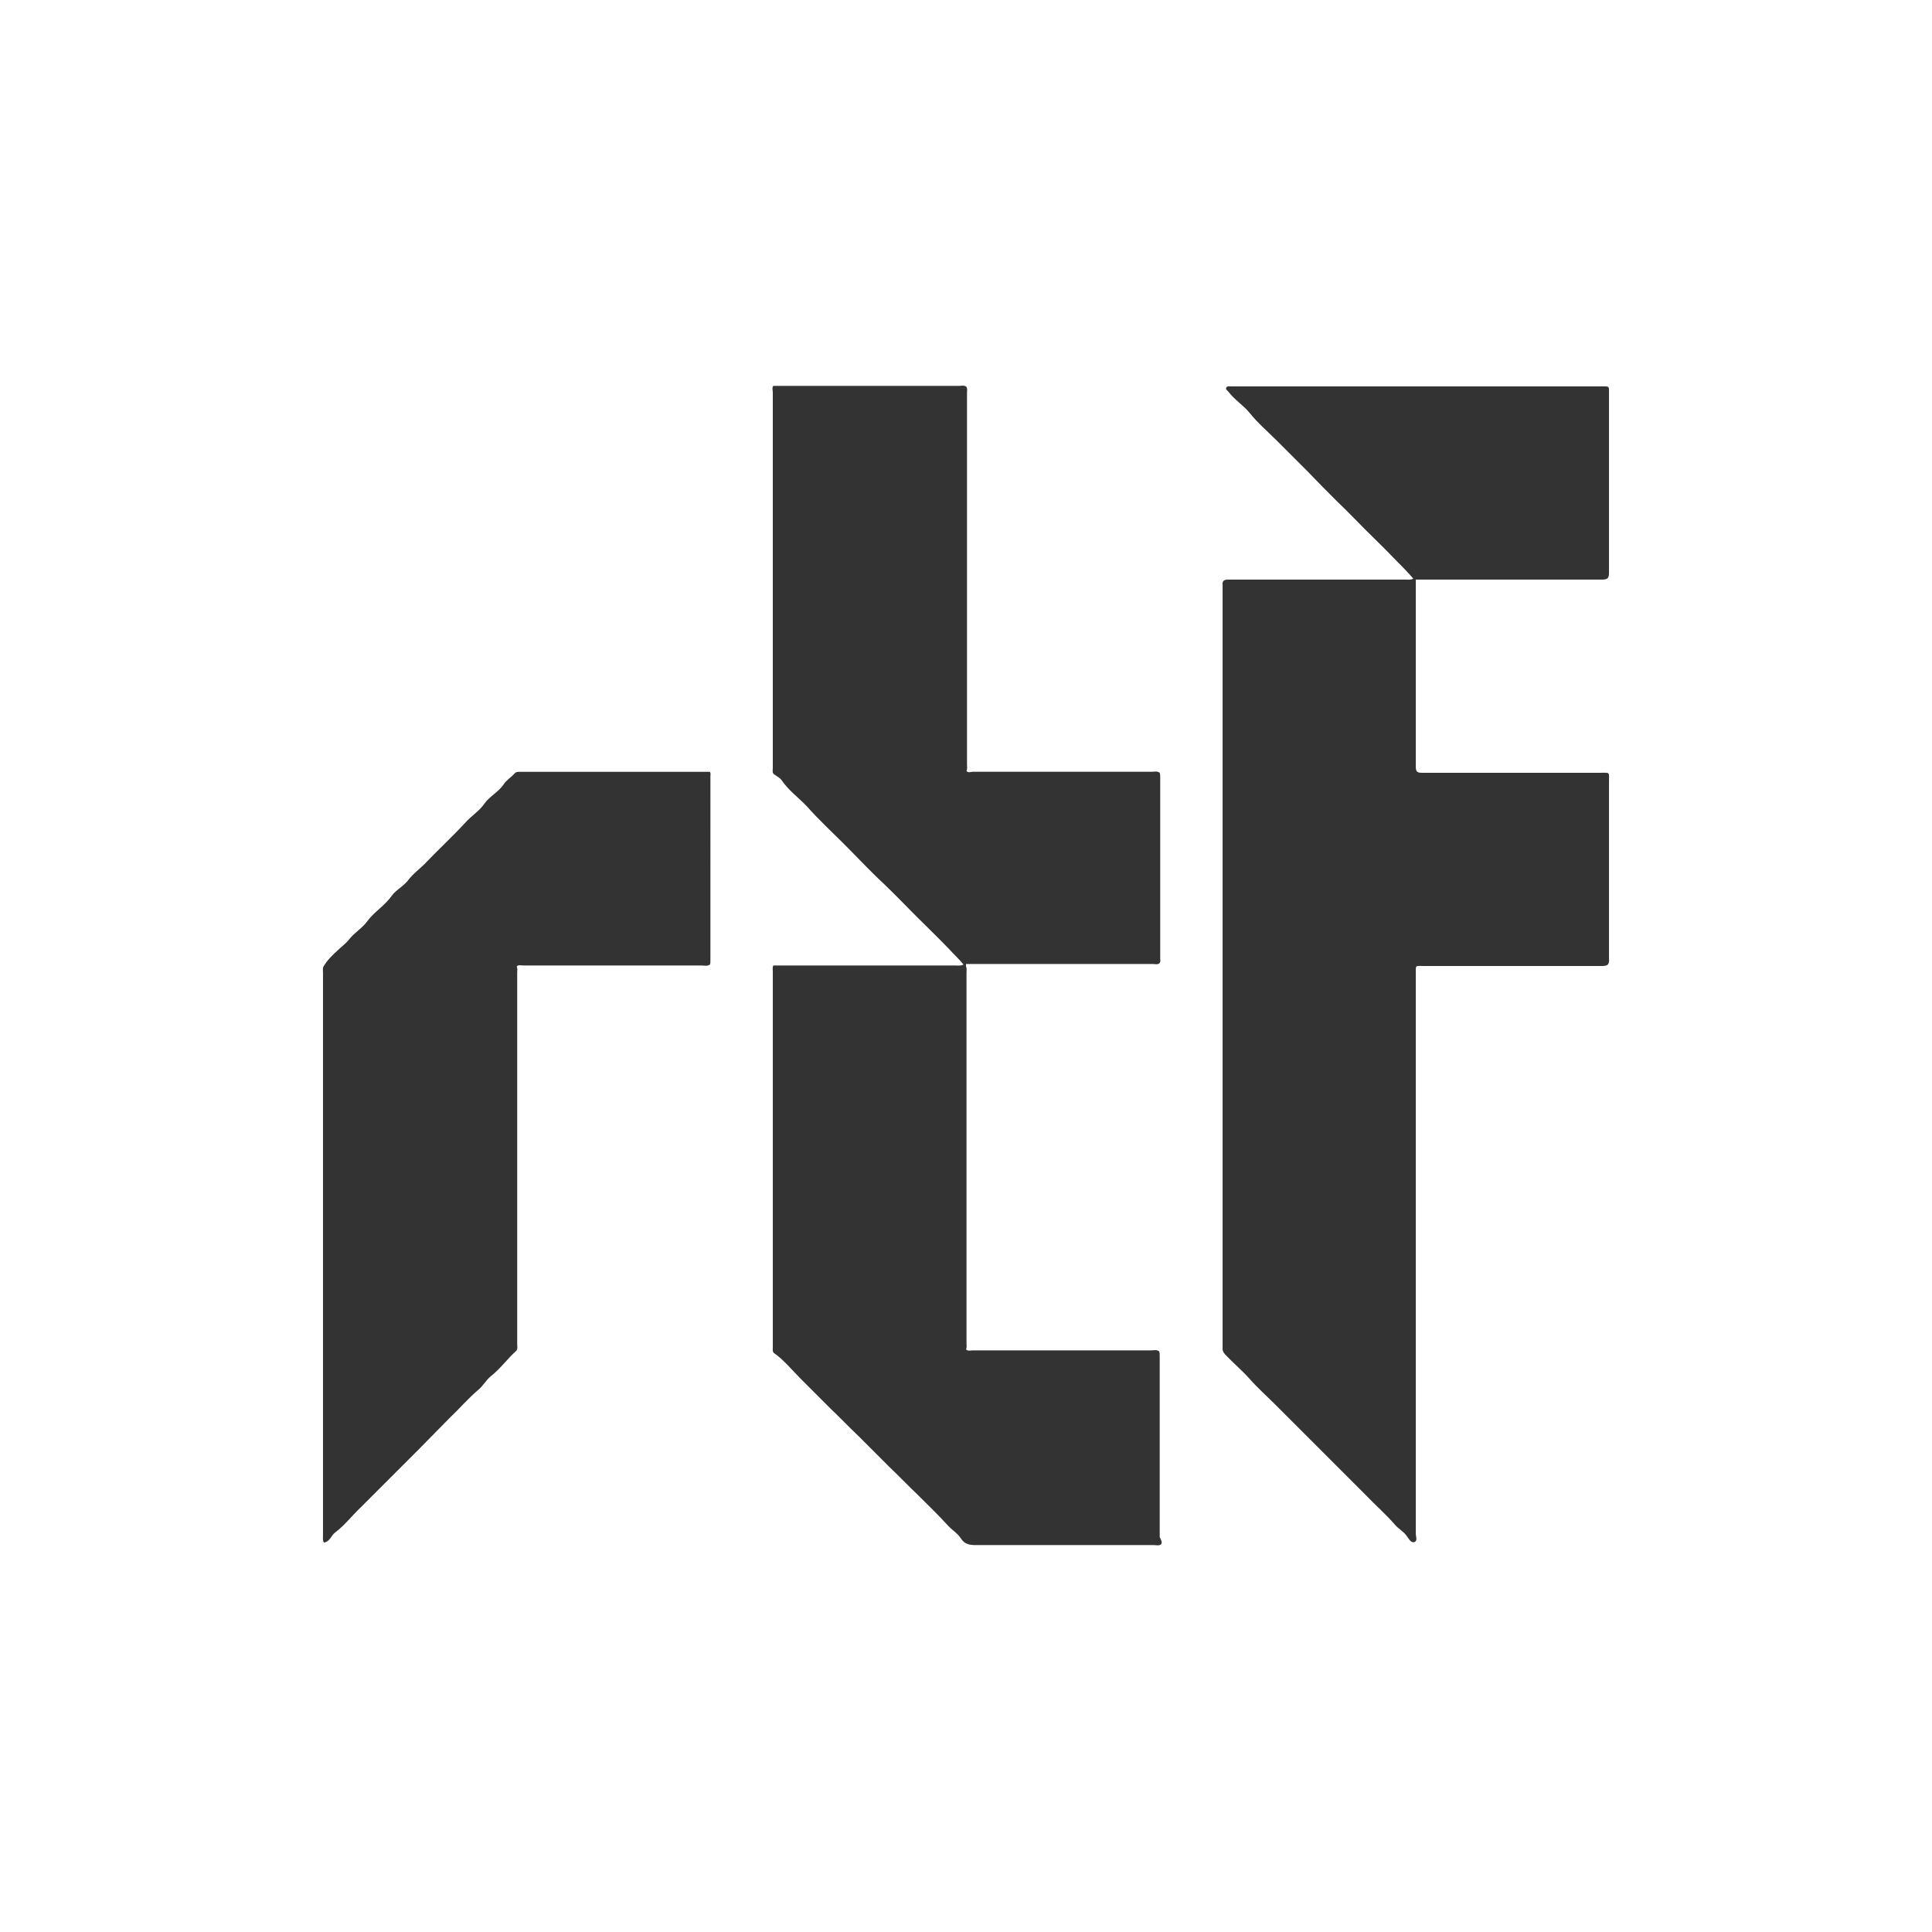 <?xml version="1.0" encoding="UTF-8"?>
<svg xmlns="http://www.w3.org/2000/svg" xmlns:xlink="http://www.w3.org/1999/xlink" version="1.1" id="Ebene_1" x="0px" y="0px" viewBox="0 0 384 384" xml:space="preserve">
<rect x="0" y="0" width="384" height="384" fill="#333333" stroke="none"/>
<path fill="#FFFFFF" d="M0,0v384h384V0H0z M141.2,190.9c0,0.3,0,0.6-0.1,0.8c-0.5,0.4-1.1,0.2-1.6,0.2c-11.8,0-23.6,0-35.5,0  c-0.4,0-1-0.2-1.3,0.2c0.2,0.4,0.1,0.8,0.1,1.2c0,24.6,0,49.3,0,73.9c0,0.4,0.1,0.8-0.1,1.2c-1.8,1.6-3.2,3.6-5.1,5.1  c-1,0.8-1.6,2-2.6,2.8c-2,1.7-3.7,3.7-5.6,5.5c-2.1,2.1-4.2,4.3-6.3,6.4c-1.7,1.7-3.4,3.4-5.1,5.1c-2.1,2.1-4.3,4.3-6.4,6.4  c-1.7,1.6-3.1,3.5-5,4.9c-0.8,0.6-1,1.8-2.2,2c-0.3-0.4-0.2-0.9-0.2-1.4c0-37.3,0-74.5,0-111.8c0-0.4-0.1-0.9,0.1-1.3  c0.7-1.2,1.7-2.2,2.7-3.1c0.8-0.8,1.7-1.4,2.4-2.3c1.1-1.4,2.6-2.2,3.6-3.6c1.4-1.9,3.5-3.1,4.9-5.1c0.8-1.1,2.2-1.8,3.1-2.9  c1.1-1.5,2.6-2.5,3.8-3.8c2.5-2.6,5.2-5.1,7.6-7.7c1.2-1.4,2.9-2.4,3.9-3.9c1.1-1.5,2.8-2.3,3.8-3.8c0.6-0.9,1.5-1.4,2.2-2.2  c0.3-0.3,0.6-0.3,1-0.3c12.6,0,25.2,0,37.8,0c0.2,0.3,0.1,0.6,0.1,0.9C141.2,166.7,141.2,178.8,141.2,190.9z M230.8,306.9  c-0.4,0.4-0.9,0.2-1.4,0.2c-11.8,0-23.7,0-35.5,0c-1.2,0-2.2-0.2-2.9-1.3c-0.7-1.1-1.8-1.7-2.7-2.7c-1.9-2.1-4-4.1-6-6.1  c-1.9-1.8-3.7-3.7-5.6-5.5c-2-2-4-4-6-6c-1.9-1.8-3.7-3.7-5.6-5.5c-2-2-4-4-6-6c-1.7-1.7-3.3-3.7-5.3-5.1c-0.3-0.3-0.2-0.8-0.2-1.1  c0-24.9,0-49.8,0-74.7c0-0.4-0.1-0.8,0.1-1.2c12.1,0,24.2,0,36.2,0c0.5,0,1.1,0.1,1.6-0.2c-0.9-1.1-1.9-2-2.8-3  c-2.2-2.3-4.5-4.5-6.7-6.7c-2.1-2.1-4.2-4.3-6.4-6.4c-2.7-2.5-5.2-5.2-7.8-7.8c-2.5-2.5-5.1-4.9-7.4-7.5c-1.7-1.8-3.7-3.2-5.1-5.3  c-0.3-0.4-0.9-0.7-1.3-1c-0.6-0.3-0.4-0.9-0.4-1.4c0-9.4,0-18.9,0-28.3c0-15.4,0-30.9,0-46.3c0-0.4-0.2-0.9,0.1-1.3  c12.3,0,24.6,0,36.9,0c0.5,0,1-0.2,1.5,0.2c0.2,0.4,0.1,0.8,0.1,1.2c0,24.6,0,49.3,0,73.9c0,0.4,0.1,0.8-0.1,1.2  c0.3,0.5,0.8,0.2,1.2,0.2c11.9,0,23.7,0,35.6,0c0.5,0,1.1-0.2,1.6,0.2c0.1,0.3,0.1,0.6,0.1,0.9c0,12,0,24,0,36  c0,0.3,0.1,0.6-0.1,0.9c-0.4,0.4-0.9,0.2-1.4,0.2c-12.4,0-24.7,0-37.1,0c0,0.2,0,0.3,0,0.5c0.2,0.4,0.1,0.8,0.1,1.2  c0,24.6,0,49.1,0,73.7c0,0.4,0.1,0.8-0.1,1.2c0.4,0.4,0.9,0.2,1.3,0.2c11.8,0,23.6,0,35.5,0c0.5,0,1.1-0.2,1.6,0.2  c0.1,0.3,0.1,0.6,0.1,0.9c0,12,0,24,0,36C230.9,306.3,231,306.6,230.8,306.9z M318.3,192c-11.7,0-23.4,0-35.2,0  c-1.9,0-1.7-0.3-1.7,1.7c0,37,0,74.1,0,111.1c0,0.6,0.4,1.5-0.3,1.7c-0.7,0.2-1.1-0.7-1.5-1.2c-0.6-0.9-1.6-1.4-2.3-2.2  c-1.8-2.1-3.9-3.9-5.8-5.9c-2-2-4-4-6-6c-1.9-1.9-3.9-3.9-5.8-5.8c-2-2-4.1-4.1-6.1-6.1c-1.7-1.7-3.6-3.4-5.2-5.2  c-1.5-1.7-3.3-3.2-4.9-4.9c-0.3-0.4-0.5-0.6-0.5-1.1c0-0.4,0-0.9,0-1.3c0-49.9,0-99.8,0-149.7c0-0.2,0-0.5,0-0.7  c-0.1-0.9,0.2-1.2,1.1-1.2c5,0,10,0,15,0c6.8,0,13.5,0,20.3,0c0.5,0,1,0.1,1.5-0.2c-1.2-1.4-2.5-2.7-3.8-4c-1.9-2-3.9-3.9-5.8-5.8  c-1.8-1.8-3.6-3.7-5.5-5.5c-2-2-4-4-5.9-6c-2-2-4.1-4.1-6.1-6.1c-1.8-1.8-3.8-3.5-5.4-5.5c-1.2-1.5-3-2.6-4.2-4.2  c-0.2-0.3-0.6-0.4-0.5-0.8c0.2-0.4,0.6-0.3,1-0.3c2.1,0,4.2,0,6.4,0c22.3,0,44.7,0,67,0c1.9,0,1.7-0.2,1.7,1.7c0,11.8,0,23.5,0,35.3  c0,1.2-0.3,1.4-1.5,1.4c-12.3,0-24.6,0-36.9,0c0,12.4,0,24.8,0,37.2c0,1.1,0.4,1.2,1.3,1.2c11.7,0,23.4,0,35.2,0  c2.2,0,1.9-0.3,1.9,1.9c0,11.7,0,23.4,0,35C319.9,191.8,319.5,192,318.3,192z"></path>
</svg>
